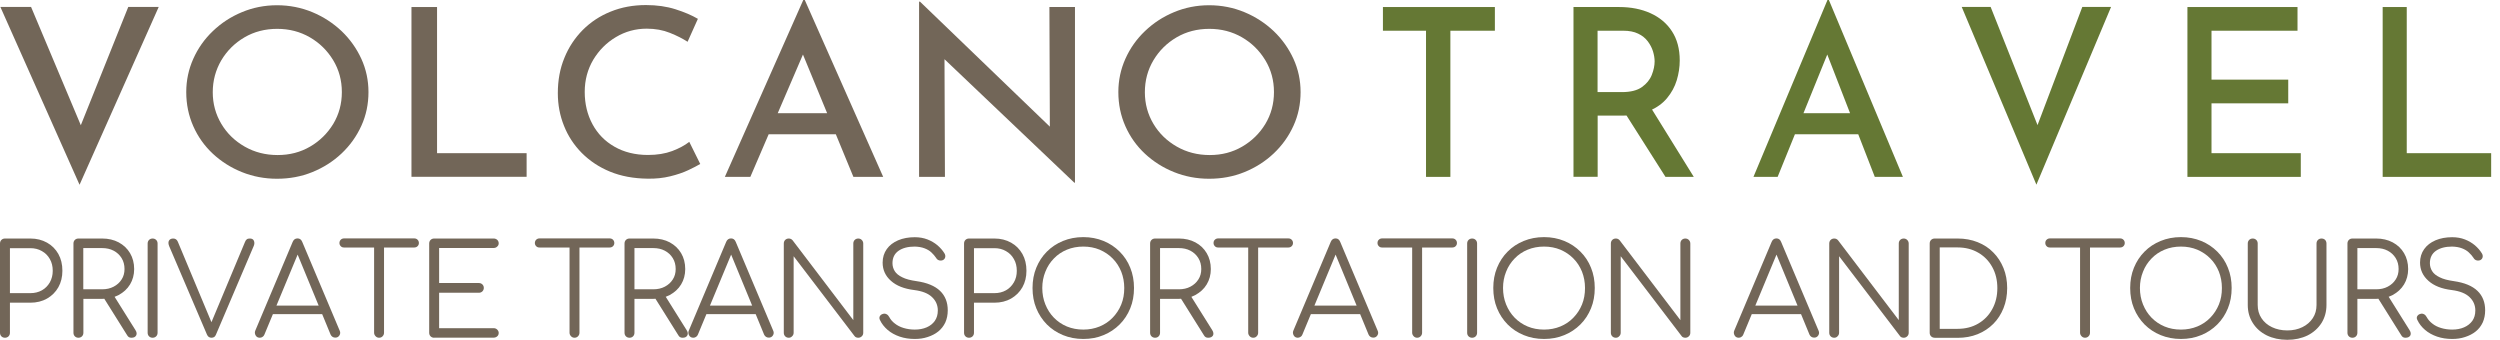 <svg xmlns="http://www.w3.org/2000/svg" width="206" height="28" viewBox="0 0 206 28" fill="none"><path d="M2.563 0.58L7.327 11.905L6.115 11.674L10.569 0.572H13.078L6.555 15.225L0.031 0.572H2.563V0.58Z" fill="#726658"></path><path d="M15.347 7.588C15.347 6.623 15.54 5.712 15.926 4.847C16.312 3.983 16.844 3.226 17.539 2.562C18.234 1.898 19.021 1.381 19.932 1.003C20.835 0.625 21.8 0.432 22.827 0.432C23.854 0.432 24.827 0.625 25.738 1.003C26.649 1.381 27.451 1.906 28.146 2.562C28.841 3.226 29.381 3.991 29.775 4.847C30.169 5.712 30.362 6.623 30.362 7.588C30.362 8.576 30.169 9.503 29.775 10.367C29.381 11.232 28.841 11.988 28.146 12.645C27.451 13.301 26.649 13.81 25.738 14.181C24.827 14.551 23.854 14.729 22.827 14.729C21.8 14.729 20.835 14.544 19.932 14.181C19.029 13.818 18.226 13.308 17.539 12.668C16.852 12.027 16.312 11.27 15.926 10.398C15.54 9.526 15.347 8.592 15.347 7.588ZM17.531 7.603C17.531 8.553 17.771 9.425 18.242 10.213C18.713 11 19.353 11.618 20.164 12.081C20.974 12.544 21.878 12.776 22.881 12.776C23.869 12.776 24.757 12.544 25.552 12.081C26.348 11.618 26.98 10.992 27.459 10.213C27.93 9.425 28.169 8.553 28.169 7.588C28.169 6.623 27.93 5.743 27.451 4.955C26.973 4.168 26.332 3.535 25.529 3.072C24.726 2.609 23.831 2.377 22.843 2.377C21.847 2.377 20.944 2.609 20.141 3.08C19.338 3.55 18.705 4.184 18.234 4.971C17.771 5.766 17.531 6.638 17.531 7.603Z" fill="#726658"></path><path d="M33.905 0.579H36.013V12.622H43.393V14.568H33.905V0.579Z" fill="#726658"></path><path d="M57.699 13.51C57.468 13.649 57.143 13.819 56.719 14.019C56.294 14.22 55.792 14.39 55.221 14.529C54.65 14.668 54.024 14.737 53.345 14.722C52.195 14.707 51.168 14.514 50.265 14.143C49.362 13.772 48.59 13.255 47.941 12.607C47.3 11.958 46.806 11.209 46.474 10.368C46.135 9.526 45.965 8.631 45.965 7.674C45.965 6.616 46.142 5.651 46.505 4.771C46.86 3.891 47.37 3.127 48.018 2.47C48.667 1.822 49.431 1.312 50.319 0.957C51.207 0.595 52.172 0.417 53.229 0.417C54.125 0.417 54.935 0.533 55.661 0.764C56.394 0.996 57.004 1.258 57.506 1.552L56.657 3.443C56.263 3.188 55.785 2.941 55.206 2.71C54.634 2.478 53.993 2.362 53.291 2.362C52.372 2.362 51.523 2.594 50.751 3.057C49.971 3.52 49.354 4.146 48.883 4.925C48.42 5.713 48.181 6.593 48.181 7.573C48.181 8.561 48.397 9.449 48.821 10.237C49.246 11.024 49.848 11.642 50.635 12.089C51.415 12.537 52.342 12.769 53.391 12.769C54.148 12.769 54.812 12.661 55.391 12.445C55.962 12.228 56.433 11.974 56.796 11.688L57.699 13.51Z" fill="#726658"></path><path d="M59.728 14.575L66.19 0H66.314L72.775 14.575H70.32L65.619 3.173L67.14 2.223L61.828 14.575H59.728ZM63.635 9.326H68.907L69.633 11.063H63.01L63.635 9.326Z" fill="#726658"></path><path d="M88.524 15.053L77.199 4.283L77.825 4.476L77.863 14.574H75.732V0.138H75.81L86.996 10.907L86.509 10.791L86.471 0.578H88.578V15.053H88.524Z" fill="#726658"></path><path d="M92.152 7.588C92.152 6.623 92.345 5.712 92.731 4.847C93.117 3.983 93.65 3.226 94.345 2.562C95.04 1.898 95.827 1.381 96.738 1.003C97.641 0.625 98.606 0.432 99.633 0.432C100.66 0.432 101.632 0.625 102.543 1.003C103.454 1.381 104.257 1.906 104.952 2.562C105.647 3.226 106.187 3.991 106.581 4.847C106.975 5.712 107.168 6.623 107.168 7.588C107.168 8.576 106.975 9.503 106.581 10.367C106.187 11.232 105.647 11.988 104.952 12.645C104.257 13.301 103.454 13.81 102.543 14.181C101.632 14.551 100.66 14.729 99.633 14.729C98.606 14.729 97.641 14.544 96.738 14.181C95.835 13.818 95.032 13.308 94.345 12.668C93.658 12.027 93.117 11.27 92.731 10.398C92.345 9.526 92.152 8.592 92.152 7.588ZM94.337 7.603C94.337 8.553 94.576 9.425 95.047 10.213C95.518 11 96.159 11.618 96.97 12.081C97.78 12.544 98.683 12.776 99.687 12.776C100.675 12.776 101.563 12.544 102.358 12.081C103.153 11.618 103.794 10.992 104.265 10.213C104.736 9.433 104.975 8.553 104.975 7.588C104.975 6.623 104.736 5.743 104.257 4.955C103.779 4.168 103.138 3.535 102.335 3.072C101.532 2.609 100.637 2.377 99.648 2.377C98.653 2.377 97.749 2.609 96.946 3.08C96.144 3.55 95.51 4.184 95.04 4.971C94.569 5.766 94.337 6.638 94.337 7.603Z" fill="#726658"></path><path d="M113.945 0.579H123.178V2.532H119.511V14.575H117.504V2.532H113.953V0.579H113.945Z" fill="#657834"></path><path d="M133.423 0.579C134.388 0.579 135.252 0.749 136.001 1.089C136.75 1.428 137.344 1.922 137.769 2.579C138.193 3.227 138.41 4.03 138.41 4.979C138.41 5.535 138.325 6.076 138.163 6.616C138 7.156 137.73 7.643 137.367 8.083C137.005 8.523 136.518 8.87 135.916 9.133C135.314 9.395 134.565 9.526 133.693 9.526H131.647V14.568H129.655V0.579H133.423ZM133.646 7.589C134.357 7.589 134.913 7.45 135.299 7.172C135.685 6.894 135.955 6.562 136.109 6.168C136.263 5.775 136.341 5.404 136.341 5.057C136.341 4.802 136.294 4.524 136.209 4.238C136.117 3.945 135.978 3.675 135.777 3.405C135.576 3.142 135.314 2.926 134.982 2.772C134.65 2.609 134.241 2.532 133.762 2.532H131.639V7.589H133.646ZM135.978 8.785L139.568 14.575H137.236L133.585 8.824L135.978 8.785Z" fill="#657834"></path><path d="M144.485 14.575L150.584 0H150.7L156.799 14.575H154.483L150.051 3.165L151.487 2.223L146.477 14.575H144.485ZM148.175 9.326H153.147L153.834 11.063H147.589L148.175 9.326Z" fill="#657834"></path><path d="M164.032 0.58L168.525 11.905L167.375 11.674L171.582 0.572H173.952L167.799 15.217L161.646 0.572H164.032V0.58Z" fill="#657834"></path><path d="M180.236 0.579H189.315V2.532H182.228V6.562H188.551V8.515H182.228V12.622H189.585V14.575H180.244V0.579H180.236Z" fill="#657834"></path><path d="M196.332 0.579H198.316V12.622H205.272V14.575H196.332V0.579Z" fill="#657834"></path><path d="M0.409 27.83C0.293 27.83 0.193 27.791 0.116 27.714C0.039 27.637 0 27.536 0 27.421V20.064C0 19.948 0.039 19.847 0.116 19.77C0.193 19.693 0.293 19.654 0.409 19.654H2.501C3.018 19.654 3.474 19.77 3.875 19.994C4.277 20.218 4.586 20.534 4.809 20.928C5.033 21.329 5.141 21.785 5.141 22.31C5.141 22.819 5.033 23.267 4.809 23.669C4.586 24.062 4.277 24.371 3.875 24.603C3.482 24.827 3.018 24.942 2.501 24.942H0.818V27.421C0.818 27.536 0.78 27.637 0.703 27.714C0.625 27.791 0.525 27.83 0.409 27.83ZM0.818 24.155H2.501C2.856 24.155 3.173 24.078 3.451 23.923C3.729 23.769 3.945 23.545 4.107 23.267C4.261 22.989 4.346 22.673 4.346 22.318C4.346 21.947 4.269 21.623 4.107 21.345C3.953 21.067 3.729 20.843 3.451 20.689C3.173 20.527 2.856 20.449 2.501 20.449H0.818V24.155Z" fill="#726658"></path><path d="M6.462 27.83C6.346 27.83 6.246 27.791 6.169 27.714C6.091 27.637 6.053 27.536 6.053 27.421V20.064C6.053 19.948 6.091 19.847 6.169 19.77C6.246 19.693 6.346 19.654 6.462 19.654H8.423C8.932 19.654 9.388 19.762 9.781 19.971C10.175 20.187 10.492 20.48 10.716 20.859C10.939 21.237 11.055 21.677 11.055 22.171C11.055 22.642 10.939 23.067 10.716 23.437C10.492 23.808 10.175 24.093 9.781 24.309C9.38 24.518 8.932 24.626 8.423 24.626H6.871V27.421C6.871 27.536 6.832 27.637 6.755 27.714C6.678 27.791 6.578 27.83 6.462 27.83ZM6.863 23.838H8.415C8.77 23.838 9.087 23.769 9.365 23.622C9.642 23.476 9.859 23.283 10.021 23.028C10.183 22.781 10.26 22.488 10.26 22.171C10.26 21.831 10.183 21.53 10.021 21.268C9.859 21.005 9.642 20.805 9.365 20.658C9.087 20.511 8.77 20.442 8.415 20.442H6.863V23.838ZM10.831 27.83C10.739 27.83 10.669 27.814 10.615 27.776C10.561 27.745 10.515 27.691 10.476 27.621L8.469 24.418L9.287 24.209L11.163 27.204C11.271 27.374 11.287 27.521 11.217 27.644C11.148 27.768 11.024 27.83 10.831 27.83Z" fill="#726658"></path><path d="M12.575 27.83C12.459 27.83 12.359 27.791 12.282 27.714C12.205 27.637 12.166 27.536 12.166 27.421V20.064C12.166 19.948 12.205 19.847 12.282 19.77C12.359 19.693 12.459 19.654 12.575 19.654C12.691 19.654 12.791 19.693 12.868 19.77C12.946 19.847 12.984 19.948 12.984 20.064V27.421C12.984 27.536 12.946 27.637 12.868 27.714C12.791 27.791 12.691 27.83 12.575 27.83Z" fill="#726658"></path><path d="M17.431 27.83C17.254 27.83 17.13 27.745 17.053 27.567L13.942 20.287C13.865 20.094 13.857 19.94 13.927 19.824C13.996 19.708 14.112 19.654 14.274 19.654C14.451 19.654 14.575 19.739 14.652 19.917L17.539 26.826H17.308L20.187 19.94C20.226 19.832 20.28 19.762 20.342 19.716C20.404 19.67 20.488 19.654 20.596 19.654C20.759 19.654 20.867 19.716 20.921 19.84C20.975 19.963 20.975 20.102 20.913 20.256L17.794 27.575C17.756 27.675 17.702 27.737 17.64 27.776C17.578 27.806 17.509 27.83 17.431 27.83Z" fill="#726658"></path><path d="M21.407 27.829C21.245 27.829 21.129 27.759 21.06 27.628C20.99 27.497 20.982 27.365 21.036 27.242L24.117 19.931C24.194 19.746 24.325 19.645 24.518 19.645C24.696 19.645 24.827 19.738 24.904 19.931L27.992 27.25C28.054 27.381 28.046 27.512 27.969 27.636C27.892 27.759 27.776 27.821 27.629 27.821C27.544 27.821 27.467 27.798 27.405 27.759C27.336 27.721 27.282 27.651 27.243 27.574L24.364 20.587H24.688L21.785 27.574C21.747 27.659 21.7 27.721 21.631 27.759C21.569 27.805 21.492 27.829 21.407 27.829ZM22.102 25.883L22.418 25.181H26.672L26.988 25.883H22.102Z" fill="#726658"></path><path d="M28.348 20.394C28.24 20.394 28.147 20.363 28.078 20.286C28.008 20.217 27.97 20.132 27.97 20.024C27.97 19.916 28.008 19.823 28.078 19.754C28.147 19.684 28.24 19.645 28.348 19.645H34.138C34.246 19.645 34.339 19.684 34.408 19.754C34.478 19.823 34.516 19.916 34.516 20.024C34.516 20.132 34.478 20.217 34.408 20.286C34.339 20.356 34.246 20.394 34.138 20.394H28.348ZM31.235 27.829C31.127 27.829 31.027 27.79 30.95 27.705C30.872 27.628 30.826 27.527 30.826 27.419V19.653H31.644V27.419C31.644 27.527 31.606 27.628 31.529 27.705C31.451 27.79 31.359 27.829 31.235 27.829Z" fill="#726658"></path><path d="M35.774 27.83C35.659 27.83 35.558 27.791 35.481 27.714C35.404 27.637 35.365 27.536 35.365 27.421V20.064C35.365 19.948 35.404 19.847 35.481 19.77C35.558 19.693 35.659 19.654 35.774 19.654H40.684C40.792 19.654 40.893 19.693 40.97 19.762C41.047 19.832 41.093 19.932 41.093 20.048C41.093 20.156 41.055 20.241 40.97 20.318C40.893 20.395 40.792 20.434 40.684 20.434H36.184V23.321H39.457C39.573 23.321 39.673 23.36 39.75 23.437C39.827 23.514 39.866 23.607 39.866 23.723C39.866 23.831 39.827 23.931 39.75 24.008C39.673 24.085 39.573 24.124 39.457 24.124H36.184V27.042H40.684C40.792 27.042 40.893 27.081 40.97 27.158C41.047 27.235 41.093 27.328 41.093 27.428C41.093 27.544 41.055 27.644 40.97 27.714C40.893 27.783 40.792 27.822 40.684 27.822H35.774V27.83Z" fill="#726658"></path><path d="M44.452 20.394C44.343 20.394 44.251 20.363 44.181 20.286C44.112 20.217 44.073 20.132 44.073 20.024C44.073 19.916 44.112 19.823 44.181 19.754C44.251 19.684 44.343 19.645 44.452 19.645H50.241C50.349 19.645 50.442 19.684 50.512 19.754C50.581 19.823 50.62 19.916 50.62 20.024C50.62 20.132 50.581 20.217 50.512 20.286C50.442 20.356 50.349 20.394 50.241 20.394H44.452ZM47.339 27.829C47.231 27.829 47.13 27.79 47.053 27.705C46.976 27.628 46.93 27.527 46.93 27.419V19.653H47.748V27.419C47.748 27.527 47.709 27.628 47.632 27.705C47.555 27.79 47.455 27.829 47.339 27.829Z" fill="#726658"></path><path d="M51.87 27.83C51.754 27.83 51.654 27.791 51.577 27.714C51.499 27.637 51.461 27.536 51.461 27.421V20.064C51.461 19.948 51.499 19.847 51.577 19.77C51.654 19.693 51.754 19.654 51.87 19.654H53.831C54.34 19.654 54.796 19.762 55.19 19.971C55.583 20.187 55.9 20.48 56.124 20.859C56.348 21.237 56.463 21.677 56.463 22.171C56.463 22.642 56.348 23.067 56.124 23.437C55.9 23.808 55.583 24.093 55.19 24.309C54.788 24.518 54.34 24.626 53.831 24.626H52.279V27.421C52.279 27.536 52.241 27.637 52.163 27.714C52.086 27.791 51.994 27.83 51.87 27.83ZM52.279 23.838H53.831C54.186 23.838 54.503 23.769 54.781 23.622C55.058 23.476 55.275 23.283 55.437 23.028C55.599 22.781 55.676 22.488 55.676 22.171C55.676 21.831 55.599 21.53 55.437 21.268C55.275 21.005 55.058 20.805 54.781 20.658C54.503 20.511 54.186 20.442 53.831 20.442H52.279V23.838ZM56.247 27.83C56.155 27.83 56.085 27.814 56.031 27.776C55.977 27.745 55.931 27.691 55.892 27.621L53.885 24.418L54.703 24.209L56.579 27.204C56.687 27.374 56.703 27.521 56.633 27.644C56.564 27.768 56.44 27.83 56.247 27.83Z" fill="#726658"></path><path d="M57.128 27.829C56.966 27.829 56.85 27.759 56.78 27.628C56.711 27.497 56.703 27.365 56.757 27.242L59.837 19.931C59.915 19.746 60.046 19.645 60.239 19.645C60.416 19.645 60.548 19.738 60.625 19.931L63.713 27.25C63.775 27.381 63.767 27.512 63.69 27.636C63.612 27.759 63.497 27.821 63.35 27.821C63.265 27.821 63.188 27.798 63.126 27.759C63.057 27.721 63.002 27.651 62.964 27.574L60.084 20.587H60.409L57.506 27.574C57.467 27.659 57.421 27.721 57.352 27.759C57.29 27.805 57.213 27.829 57.128 27.829ZM57.822 25.883L58.139 25.181H62.393L62.709 25.883H57.822Z" fill="#726658"></path><path d="M64.994 27.83C64.878 27.83 64.778 27.791 64.701 27.714C64.624 27.637 64.585 27.536 64.585 27.421V20.064C64.585 19.948 64.624 19.847 64.701 19.77C64.778 19.693 64.878 19.654 64.994 19.654C65.118 19.654 65.226 19.701 65.311 19.801L70.313 26.378V20.064C70.313 19.948 70.352 19.847 70.429 19.77C70.506 19.693 70.606 19.654 70.722 19.654C70.83 19.654 70.931 19.693 71.008 19.77C71.085 19.847 71.131 19.948 71.131 20.064V27.421C71.131 27.536 71.093 27.637 71.008 27.714C70.931 27.791 70.83 27.83 70.722 27.83C70.668 27.83 70.614 27.822 70.552 27.799C70.498 27.776 70.452 27.745 70.413 27.691L65.396 21.113V27.413C65.396 27.529 65.357 27.629 65.272 27.706C65.195 27.791 65.102 27.83 64.994 27.83Z" fill="#726658"></path><path d="M75.377 27.93C74.93 27.93 74.52 27.868 74.134 27.737C73.756 27.605 73.424 27.428 73.146 27.189C72.868 26.949 72.652 26.679 72.505 26.363C72.451 26.255 72.451 26.146 72.498 26.054C72.552 25.961 72.637 25.892 72.768 25.861C72.868 25.83 72.961 25.845 73.053 25.892C73.146 25.938 73.216 26.015 73.27 26.116C73.378 26.316 73.524 26.502 73.733 26.656C73.934 26.818 74.173 26.942 74.459 27.026C74.737 27.111 75.045 27.158 75.377 27.158C75.748 27.158 76.072 27.096 76.358 26.972C76.643 26.849 76.867 26.671 77.029 26.44C77.191 26.208 77.276 25.922 77.276 25.583C77.276 25.158 77.122 24.788 76.805 24.487C76.489 24.178 76.002 23.985 75.331 23.9C74.513 23.8 73.872 23.552 73.416 23.143C72.953 22.734 72.729 22.232 72.729 21.638C72.729 21.213 72.845 20.843 73.069 20.526C73.293 20.21 73.609 19.971 74.003 19.801C74.404 19.631 74.86 19.546 75.377 19.546C75.763 19.546 76.111 19.608 76.427 19.731C76.744 19.855 77.014 20.017 77.245 20.21C77.477 20.41 77.67 20.627 77.817 20.866C77.886 20.974 77.909 21.082 77.886 21.19C77.863 21.298 77.801 21.375 77.701 21.43C77.593 21.476 77.493 21.484 77.384 21.453C77.276 21.422 77.191 21.352 77.137 21.252C77.029 21.09 76.898 20.943 76.744 20.797C76.589 20.65 76.396 20.542 76.172 20.457C75.948 20.372 75.678 20.326 75.37 20.318C74.821 20.318 74.374 20.434 74.042 20.665C73.71 20.897 73.54 21.237 73.54 21.684C73.54 21.924 73.602 22.14 73.725 22.34C73.849 22.541 74.057 22.711 74.35 22.85C74.636 22.997 75.03 23.097 75.516 23.166C76.388 23.29 77.037 23.56 77.462 23.969C77.886 24.378 78.095 24.911 78.095 25.567C78.095 25.946 78.025 26.278 77.894 26.571C77.755 26.864 77.562 27.111 77.315 27.312C77.068 27.513 76.775 27.66 76.443 27.768C76.103 27.883 75.755 27.93 75.377 27.93Z" fill="#726658"></path><path d="M79.847 27.83C79.731 27.83 79.63 27.791 79.553 27.714C79.476 27.637 79.438 27.536 79.438 27.421V20.064C79.438 19.948 79.476 19.847 79.553 19.77C79.63 19.693 79.731 19.654 79.847 19.654H81.939C82.456 19.654 82.912 19.77 83.313 19.994C83.714 20.218 84.023 20.534 84.247 20.928C84.471 21.329 84.579 21.785 84.579 22.31C84.579 22.819 84.471 23.267 84.247 23.669C84.023 24.062 83.714 24.371 83.313 24.603C82.919 24.827 82.456 24.942 81.939 24.942H80.256V27.421C80.256 27.536 80.217 27.637 80.14 27.714C80.063 27.791 79.963 27.83 79.847 27.83ZM80.256 24.155H81.939C82.294 24.155 82.61 24.078 82.888 23.923C83.166 23.769 83.382 23.545 83.544 23.267C83.707 22.989 83.784 22.673 83.784 22.318C83.784 21.947 83.707 21.623 83.544 21.345C83.39 21.067 83.166 20.843 82.888 20.689C82.61 20.527 82.294 20.449 81.939 20.449H80.256V24.155Z" fill="#726658"></path><path d="M89.265 27.93C88.655 27.93 88.1 27.822 87.59 27.613C87.081 27.405 86.641 27.111 86.262 26.733C85.892 26.355 85.598 25.915 85.39 25.405C85.181 24.896 85.081 24.34 85.081 23.73C85.081 23.128 85.181 22.572 85.39 22.062C85.598 21.553 85.884 21.113 86.262 20.735C86.641 20.356 87.081 20.063 87.59 19.855C88.1 19.646 88.655 19.538 89.265 19.538C89.867 19.538 90.423 19.646 90.933 19.855C91.442 20.063 91.882 20.356 92.26 20.735C92.639 21.113 92.932 21.553 93.133 22.062C93.341 22.572 93.442 23.128 93.442 23.73C93.442 24.34 93.341 24.896 93.133 25.405C92.924 25.915 92.639 26.355 92.26 26.733C91.882 27.111 91.442 27.405 90.933 27.613C90.423 27.829 89.867 27.93 89.265 27.93ZM89.265 27.158C89.744 27.158 90.192 27.073 90.609 26.903C91.018 26.733 91.38 26.494 91.682 26.177C91.983 25.868 92.222 25.506 92.392 25.089C92.562 24.672 92.639 24.224 92.639 23.73C92.639 23.251 92.554 22.804 92.392 22.387C92.222 21.97 91.99 21.607 91.682 21.298C91.38 20.989 91.018 20.75 90.609 20.573C90.199 20.403 89.752 20.318 89.265 20.318C88.779 20.318 88.323 20.403 87.914 20.573C87.505 20.742 87.142 20.982 86.841 21.298C86.54 21.607 86.301 21.97 86.139 22.387C85.969 22.804 85.884 23.251 85.884 23.73C85.884 24.216 85.969 24.672 86.139 25.089C86.308 25.506 86.54 25.868 86.841 26.177C87.142 26.486 87.505 26.733 87.914 26.903C88.331 27.073 88.779 27.158 89.265 27.158Z" fill="#726658"></path><path d="M95.179 27.83C95.063 27.83 94.963 27.791 94.885 27.714C94.808 27.637 94.769 27.536 94.769 27.421V20.064C94.769 19.948 94.808 19.847 94.885 19.77C94.963 19.693 95.063 19.654 95.179 19.654H97.139C97.649 19.654 98.105 19.762 98.498 19.971C98.9 20.187 99.209 20.48 99.432 20.859C99.656 21.237 99.772 21.677 99.772 22.171C99.772 22.642 99.656 23.067 99.432 23.437C99.209 23.808 98.892 24.093 98.498 24.309C98.105 24.526 97.649 24.626 97.139 24.626H95.588V27.421C95.588 27.536 95.549 27.637 95.472 27.714C95.395 27.791 95.302 27.83 95.179 27.83ZM95.588 23.838H97.139C97.495 23.838 97.811 23.769 98.089 23.622C98.367 23.476 98.583 23.283 98.745 23.028C98.907 22.781 98.985 22.488 98.985 22.171C98.985 21.831 98.907 21.53 98.745 21.268C98.583 21.005 98.367 20.805 98.089 20.658C97.811 20.511 97.495 20.442 97.139 20.442H95.588V23.838ZM99.556 27.83C99.463 27.83 99.394 27.814 99.34 27.776C99.286 27.745 99.239 27.691 99.201 27.621L97.194 24.418L98.012 24.209L99.888 27.204C99.996 27.374 100.011 27.521 99.95 27.644C99.872 27.768 99.749 27.83 99.556 27.83Z" fill="#726658"></path><path d="M100.374 20.394C100.266 20.394 100.174 20.363 100.104 20.286C100.035 20.217 99.996 20.132 99.996 20.024C99.996 19.916 100.027 19.823 100.104 19.754C100.174 19.684 100.266 19.645 100.374 19.645H106.164C106.272 19.645 106.365 19.684 106.434 19.754C106.504 19.823 106.543 19.916 106.543 20.024C106.543 20.132 106.504 20.217 106.434 20.286C106.365 20.356 106.272 20.394 106.164 20.394H100.374ZM103.262 27.829C103.154 27.829 103.053 27.79 102.976 27.705C102.899 27.62 102.852 27.527 102.852 27.419V19.653H103.671V27.419C103.671 27.527 103.632 27.628 103.555 27.705C103.478 27.79 103.385 27.829 103.262 27.829Z" fill="#726658"></path><path d="M106.943 27.829C106.781 27.829 106.665 27.759 106.596 27.628C106.526 27.497 106.519 27.365 106.573 27.242L109.653 19.931C109.73 19.746 109.861 19.645 110.047 19.645C110.232 19.645 110.355 19.738 110.433 19.931L113.52 27.25C113.582 27.381 113.575 27.512 113.497 27.636C113.42 27.759 113.304 27.821 113.158 27.821C113.073 27.821 112.996 27.798 112.934 27.759C112.864 27.721 112.81 27.651 112.772 27.574L109.892 20.587H110.216L107.314 27.574C107.283 27.659 107.229 27.721 107.159 27.759C107.09 27.798 107.02 27.829 106.943 27.829ZM107.63 25.883L107.947 25.181H112.2L112.517 25.883H107.63Z" fill="#726658"></path><path d="M113.884 20.394C113.776 20.394 113.683 20.363 113.614 20.286C113.544 20.217 113.506 20.132 113.506 20.024C113.506 19.916 113.537 19.823 113.614 19.754C113.683 19.684 113.776 19.645 113.884 19.645H119.674C119.782 19.645 119.875 19.684 119.944 19.754C120.014 19.823 120.052 19.916 120.052 20.024C120.052 20.132 120.014 20.217 119.944 20.286C119.875 20.356 119.782 20.394 119.674 20.394H113.884ZM116.771 27.829C116.663 27.829 116.563 27.79 116.486 27.705C116.409 27.62 116.362 27.527 116.362 27.419V19.653H117.181V27.419C117.181 27.527 117.142 27.628 117.065 27.705C116.988 27.79 116.887 27.829 116.771 27.829Z" fill="#726658"></path><path d="M121.303 27.83C121.187 27.83 121.087 27.791 121.009 27.714C120.932 27.637 120.894 27.536 120.894 27.421V20.064C120.894 19.948 120.932 19.847 121.009 19.77C121.087 19.693 121.187 19.654 121.303 19.654C121.419 19.654 121.519 19.693 121.596 19.77C121.673 19.847 121.712 19.948 121.712 20.064V27.421C121.712 27.536 121.673 27.637 121.596 27.714C121.519 27.791 121.419 27.83 121.303 27.83Z" fill="#726658"></path><path d="M127.231 27.93C126.621 27.93 126.065 27.822 125.556 27.613C125.046 27.405 124.606 27.111 124.228 26.733C123.857 26.355 123.564 25.915 123.356 25.405C123.147 24.896 123.047 24.34 123.047 23.73C123.047 23.128 123.147 22.572 123.356 22.062C123.564 21.553 123.85 21.113 124.228 20.735C124.599 20.356 125.046 20.063 125.556 19.855C126.065 19.646 126.621 19.538 127.231 19.538C127.833 19.538 128.389 19.646 128.899 19.855C129.408 20.063 129.848 20.356 130.226 20.735C130.605 21.113 130.898 21.553 131.099 22.062C131.307 22.572 131.408 23.128 131.408 23.73C131.408 24.34 131.307 24.896 131.099 25.405C130.89 25.915 130.605 26.355 130.226 26.733C129.848 27.111 129.408 27.405 128.899 27.613C128.381 27.829 127.825 27.93 127.231 27.93ZM127.231 27.158C127.71 27.158 128.157 27.073 128.574 26.903C128.983 26.733 129.346 26.494 129.647 26.177C129.948 25.868 130.188 25.506 130.358 25.089C130.527 24.672 130.605 24.224 130.605 23.73C130.605 23.251 130.52 22.804 130.358 22.387C130.188 21.97 129.956 21.607 129.647 21.298C129.346 20.989 128.983 20.75 128.574 20.573C128.165 20.403 127.717 20.318 127.231 20.318C126.745 20.318 126.289 20.403 125.88 20.573C125.471 20.742 125.108 20.982 124.807 21.298C124.506 21.607 124.267 21.97 124.104 22.387C123.935 22.804 123.85 23.251 123.85 23.73C123.85 24.216 123.935 24.672 124.104 25.089C124.274 25.506 124.506 25.868 124.807 26.177C125.108 26.486 125.471 26.733 125.88 26.903C126.289 27.073 126.737 27.158 127.231 27.158Z" fill="#726658"></path><path d="M133.145 27.83C133.029 27.83 132.928 27.791 132.851 27.714C132.774 27.637 132.735 27.536 132.735 27.421V20.064C132.735 19.948 132.774 19.847 132.851 19.77C132.928 19.693 133.029 19.654 133.145 19.654C133.268 19.654 133.376 19.701 133.461 19.801L138.464 26.378V20.064C138.464 19.948 138.502 19.847 138.579 19.77C138.656 19.693 138.757 19.654 138.873 19.654C138.981 19.654 139.081 19.693 139.158 19.77C139.235 19.847 139.282 19.948 139.282 20.064V27.421C139.282 27.536 139.243 27.637 139.158 27.714C139.081 27.791 138.981 27.83 138.873 27.83C138.819 27.83 138.765 27.822 138.703 27.799C138.641 27.776 138.602 27.745 138.564 27.691L133.546 21.113V27.413C133.546 27.529 133.507 27.629 133.422 27.706C133.353 27.791 133.253 27.83 133.145 27.83Z" fill="#726658"></path><path d="M143.273 27.829C143.111 27.829 142.995 27.759 142.926 27.628C142.856 27.497 142.849 27.365 142.903 27.242L145.983 19.931C146.06 19.746 146.191 19.645 146.377 19.645C146.562 19.645 146.685 19.738 146.763 19.931L149.851 27.25C149.912 27.381 149.905 27.512 149.827 27.636C149.75 27.759 149.634 27.821 149.488 27.821C149.403 27.821 149.326 27.798 149.264 27.759C149.194 27.721 149.14 27.651 149.102 27.574L146.222 20.587H146.546L143.644 27.574C143.613 27.659 143.559 27.721 143.489 27.759C143.435 27.805 143.358 27.829 143.273 27.829ZM143.968 25.883L144.285 25.181H148.538L148.855 25.883H143.968Z" fill="#726658"></path><path d="M151.14 27.83C151.024 27.83 150.923 27.791 150.846 27.714C150.769 27.637 150.73 27.536 150.73 27.421V20.064C150.73 19.948 150.769 19.847 150.846 19.77C150.923 19.693 151.024 19.654 151.14 19.654C151.263 19.654 151.371 19.701 151.456 19.801L156.459 26.378V20.064C156.459 19.948 156.497 19.847 156.574 19.77C156.652 19.693 156.752 19.654 156.868 19.654C156.976 19.654 157.076 19.693 157.153 19.77C157.231 19.847 157.277 19.948 157.277 20.064V27.421C157.277 27.536 157.238 27.637 157.153 27.714C157.076 27.791 156.976 27.83 156.868 27.83C156.814 27.83 156.76 27.822 156.698 27.799C156.636 27.776 156.598 27.745 156.559 27.691L151.541 21.113V27.413C151.541 27.529 151.502 27.629 151.418 27.706C151.348 27.791 151.248 27.83 151.14 27.83Z" fill="#726658"></path><path d="M159.416 27.83C159.3 27.83 159.2 27.791 159.123 27.714C159.045 27.637 159.007 27.536 159.007 27.421V20.063C159.007 19.948 159.045 19.847 159.123 19.77C159.2 19.693 159.3 19.654 159.416 19.654H161.307C161.91 19.654 162.458 19.755 162.959 19.955C163.461 20.156 163.894 20.434 164.249 20.805C164.611 21.167 164.889 21.6 165.09 22.094C165.291 22.588 165.391 23.136 165.391 23.738C165.391 24.34 165.291 24.888 165.09 25.39C164.889 25.892 164.611 26.324 164.249 26.687C163.886 27.05 163.453 27.336 162.959 27.536C162.458 27.737 161.91 27.837 161.307 27.837H159.416V27.83ZM159.825 27.096H161.307C161.948 27.096 162.519 26.95 163.006 26.664C163.5 26.378 163.886 25.977 164.164 25.467C164.442 24.958 164.581 24.387 164.581 23.738C164.581 23.09 164.442 22.511 164.164 22.009C163.886 21.499 163.5 21.106 163.006 20.82C162.512 20.534 161.948 20.388 161.307 20.388H159.833V27.096H159.825Z" fill="#726658"></path><path d="M168.911 20.394C168.803 20.394 168.711 20.363 168.641 20.286C168.572 20.217 168.533 20.132 168.533 20.024C168.533 19.916 168.564 19.823 168.641 19.754C168.711 19.684 168.803 19.645 168.911 19.645H174.701C174.809 19.645 174.902 19.684 174.972 19.754C175.041 19.823 175.08 19.916 175.08 20.024C175.08 20.132 175.041 20.217 174.972 20.286C174.902 20.356 174.809 20.394 174.701 20.394H168.911ZM171.806 27.829C171.698 27.829 171.598 27.79 171.521 27.705C171.444 27.628 171.397 27.527 171.397 27.419V19.653H172.216V27.419C172.216 27.527 172.177 27.628 172.1 27.705C172.023 27.79 171.922 27.829 171.806 27.829Z" fill="#726658"></path><path d="M179.712 27.93C179.102 27.93 178.546 27.822 178.036 27.613C177.527 27.405 177.087 27.111 176.708 26.733C176.338 26.355 176.045 25.915 175.836 25.405C175.628 24.896 175.527 24.34 175.527 23.73C175.527 23.128 175.628 22.572 175.836 22.062C176.045 21.553 176.33 21.113 176.708 20.735C177.079 20.356 177.527 20.063 178.036 19.855C178.546 19.646 179.102 19.538 179.712 19.538C180.314 19.538 180.87 19.646 181.379 19.855C181.889 20.063 182.329 20.356 182.707 20.735C183.085 21.113 183.378 21.553 183.579 22.062C183.788 22.572 183.888 23.128 183.888 23.73C183.888 24.34 183.788 24.896 183.579 25.405C183.371 25.915 183.085 26.355 182.707 26.733C182.329 27.111 181.889 27.405 181.379 27.613C180.862 27.829 180.306 27.93 179.712 27.93ZM179.712 27.158C180.19 27.158 180.638 27.073 181.055 26.903C181.464 26.733 181.827 26.494 182.128 26.177C182.429 25.868 182.668 25.506 182.838 25.089C183.008 24.672 183.085 24.224 183.085 23.73C183.085 23.251 183 22.804 182.838 22.387C182.668 21.97 182.437 21.607 182.128 21.298C181.827 20.989 181.464 20.75 181.055 20.573C180.646 20.403 180.198 20.318 179.712 20.318C179.225 20.318 178.77 20.403 178.361 20.573C177.951 20.742 177.589 20.982 177.287 21.298C176.986 21.607 176.747 21.97 176.585 22.387C176.415 22.804 176.33 23.251 176.33 23.73C176.33 24.216 176.415 24.672 176.585 25.089C176.755 25.506 176.986 25.868 177.287 26.177C177.589 26.486 177.951 26.733 178.361 26.903C178.77 27.073 179.217 27.158 179.712 27.158Z" fill="#726658"></path><path d="M188.474 28C187.841 28 187.277 27.876 186.783 27.637C186.289 27.39 185.911 27.058 185.633 26.618C185.355 26.185 185.216 25.691 185.216 25.128V20.063C185.216 19.948 185.254 19.847 185.332 19.77C185.409 19.693 185.509 19.654 185.625 19.654C185.741 19.654 185.841 19.693 185.918 19.77C185.996 19.847 186.034 19.948 186.034 20.063V25.128C186.034 25.537 186.134 25.9 186.343 26.216C186.551 26.533 186.837 26.78 187.208 26.957C187.578 27.135 188.003 27.227 188.474 27.227C188.945 27.227 189.354 27.135 189.717 26.957C190.079 26.78 190.365 26.533 190.573 26.216C190.782 25.9 190.882 25.537 190.882 25.128V20.063C190.882 19.948 190.921 19.847 190.998 19.77C191.075 19.693 191.176 19.654 191.291 19.654C191.415 19.654 191.515 19.693 191.592 19.77C191.662 19.847 191.701 19.948 191.701 20.063V25.128C191.701 25.683 191.562 26.185 191.291 26.618C191.013 27.05 190.635 27.39 190.149 27.637C189.655 27.876 189.099 28 188.474 28Z" fill="#726658"></path><path d="M193.839 27.83C193.723 27.83 193.623 27.791 193.546 27.714C193.468 27.637 193.43 27.536 193.43 27.421V20.064C193.43 19.948 193.468 19.847 193.546 19.77C193.623 19.693 193.723 19.654 193.839 19.654H195.8C196.309 19.654 196.765 19.762 197.158 19.971C197.56 20.187 197.869 20.48 198.093 20.859C198.316 21.237 198.432 21.677 198.432 22.171C198.432 22.642 198.316 23.067 198.093 23.437C197.869 23.808 197.552 24.093 197.158 24.309C196.757 24.518 196.309 24.626 195.8 24.626H194.248V27.421C194.248 27.536 194.209 27.637 194.132 27.714C194.055 27.791 193.962 27.83 193.839 27.83ZM194.248 23.838H195.8C196.155 23.838 196.471 23.769 196.749 23.622C197.027 23.476 197.243 23.283 197.405 23.028C197.568 22.781 197.645 22.488 197.645 22.171C197.645 21.831 197.568 21.53 197.405 21.268C197.243 21.005 197.027 20.805 196.749 20.658C196.471 20.511 196.155 20.442 195.8 20.442H194.248V23.838ZM198.216 27.83C198.123 27.83 198.054 27.814 198 27.776C197.946 27.745 197.9 27.691 197.861 27.621L195.854 24.418L196.672 24.209L198.548 27.204C198.656 27.374 198.672 27.521 198.61 27.644C198.533 27.768 198.401 27.83 198.216 27.83Z" fill="#726658"></path><path d="M202.06 27.93C201.612 27.93 201.203 27.868 200.817 27.737C200.439 27.605 200.107 27.428 199.829 27.189C199.551 26.949 199.335 26.679 199.188 26.363C199.134 26.255 199.126 26.146 199.18 26.054C199.234 25.961 199.319 25.892 199.451 25.861C199.551 25.83 199.644 25.845 199.736 25.892C199.829 25.938 199.898 26.015 199.952 26.116C200.06 26.316 200.215 26.502 200.416 26.656C200.616 26.818 200.856 26.942 201.141 27.026C201.419 27.111 201.728 27.158 202.06 27.158C202.431 27.158 202.755 27.096 203.04 26.972C203.326 26.849 203.55 26.671 203.72 26.44C203.882 26.208 203.967 25.922 203.967 25.583C203.967 25.158 203.812 24.788 203.496 24.487C203.179 24.178 202.693 23.985 202.021 23.9C201.203 23.8 200.562 23.552 200.107 23.143C199.644 22.734 199.412 22.232 199.412 21.638C199.412 21.213 199.528 20.843 199.752 20.526C199.976 20.21 200.292 19.971 200.686 19.801C201.087 19.631 201.543 19.546 202.06 19.546C202.446 19.546 202.793 19.608 203.11 19.731C203.426 19.855 203.697 20.017 203.928 20.21C204.16 20.41 204.353 20.627 204.499 20.866C204.569 20.974 204.592 21.082 204.569 21.19C204.546 21.298 204.484 21.375 204.384 21.43C204.276 21.476 204.175 21.484 204.067 21.453C203.959 21.422 203.874 21.352 203.82 21.252C203.712 21.09 203.588 20.943 203.426 20.797C203.272 20.65 203.079 20.542 202.855 20.457C202.631 20.372 202.361 20.326 202.052 20.318C201.504 20.318 201.056 20.434 200.724 20.665C200.392 20.897 200.223 21.237 200.223 21.684C200.223 21.924 200.284 22.14 200.408 22.34C200.531 22.541 200.74 22.711 201.033 22.85C201.319 22.997 201.713 23.097 202.199 23.166C203.071 23.29 203.72 23.56 204.144 23.969C204.569 24.378 204.777 24.911 204.777 25.567C204.777 25.946 204.708 26.278 204.577 26.571C204.438 26.864 204.252 27.111 203.998 27.312C203.751 27.513 203.457 27.66 203.125 27.768C202.786 27.883 202.438 27.93 202.06 27.93Z" fill="#726658"></path></svg>